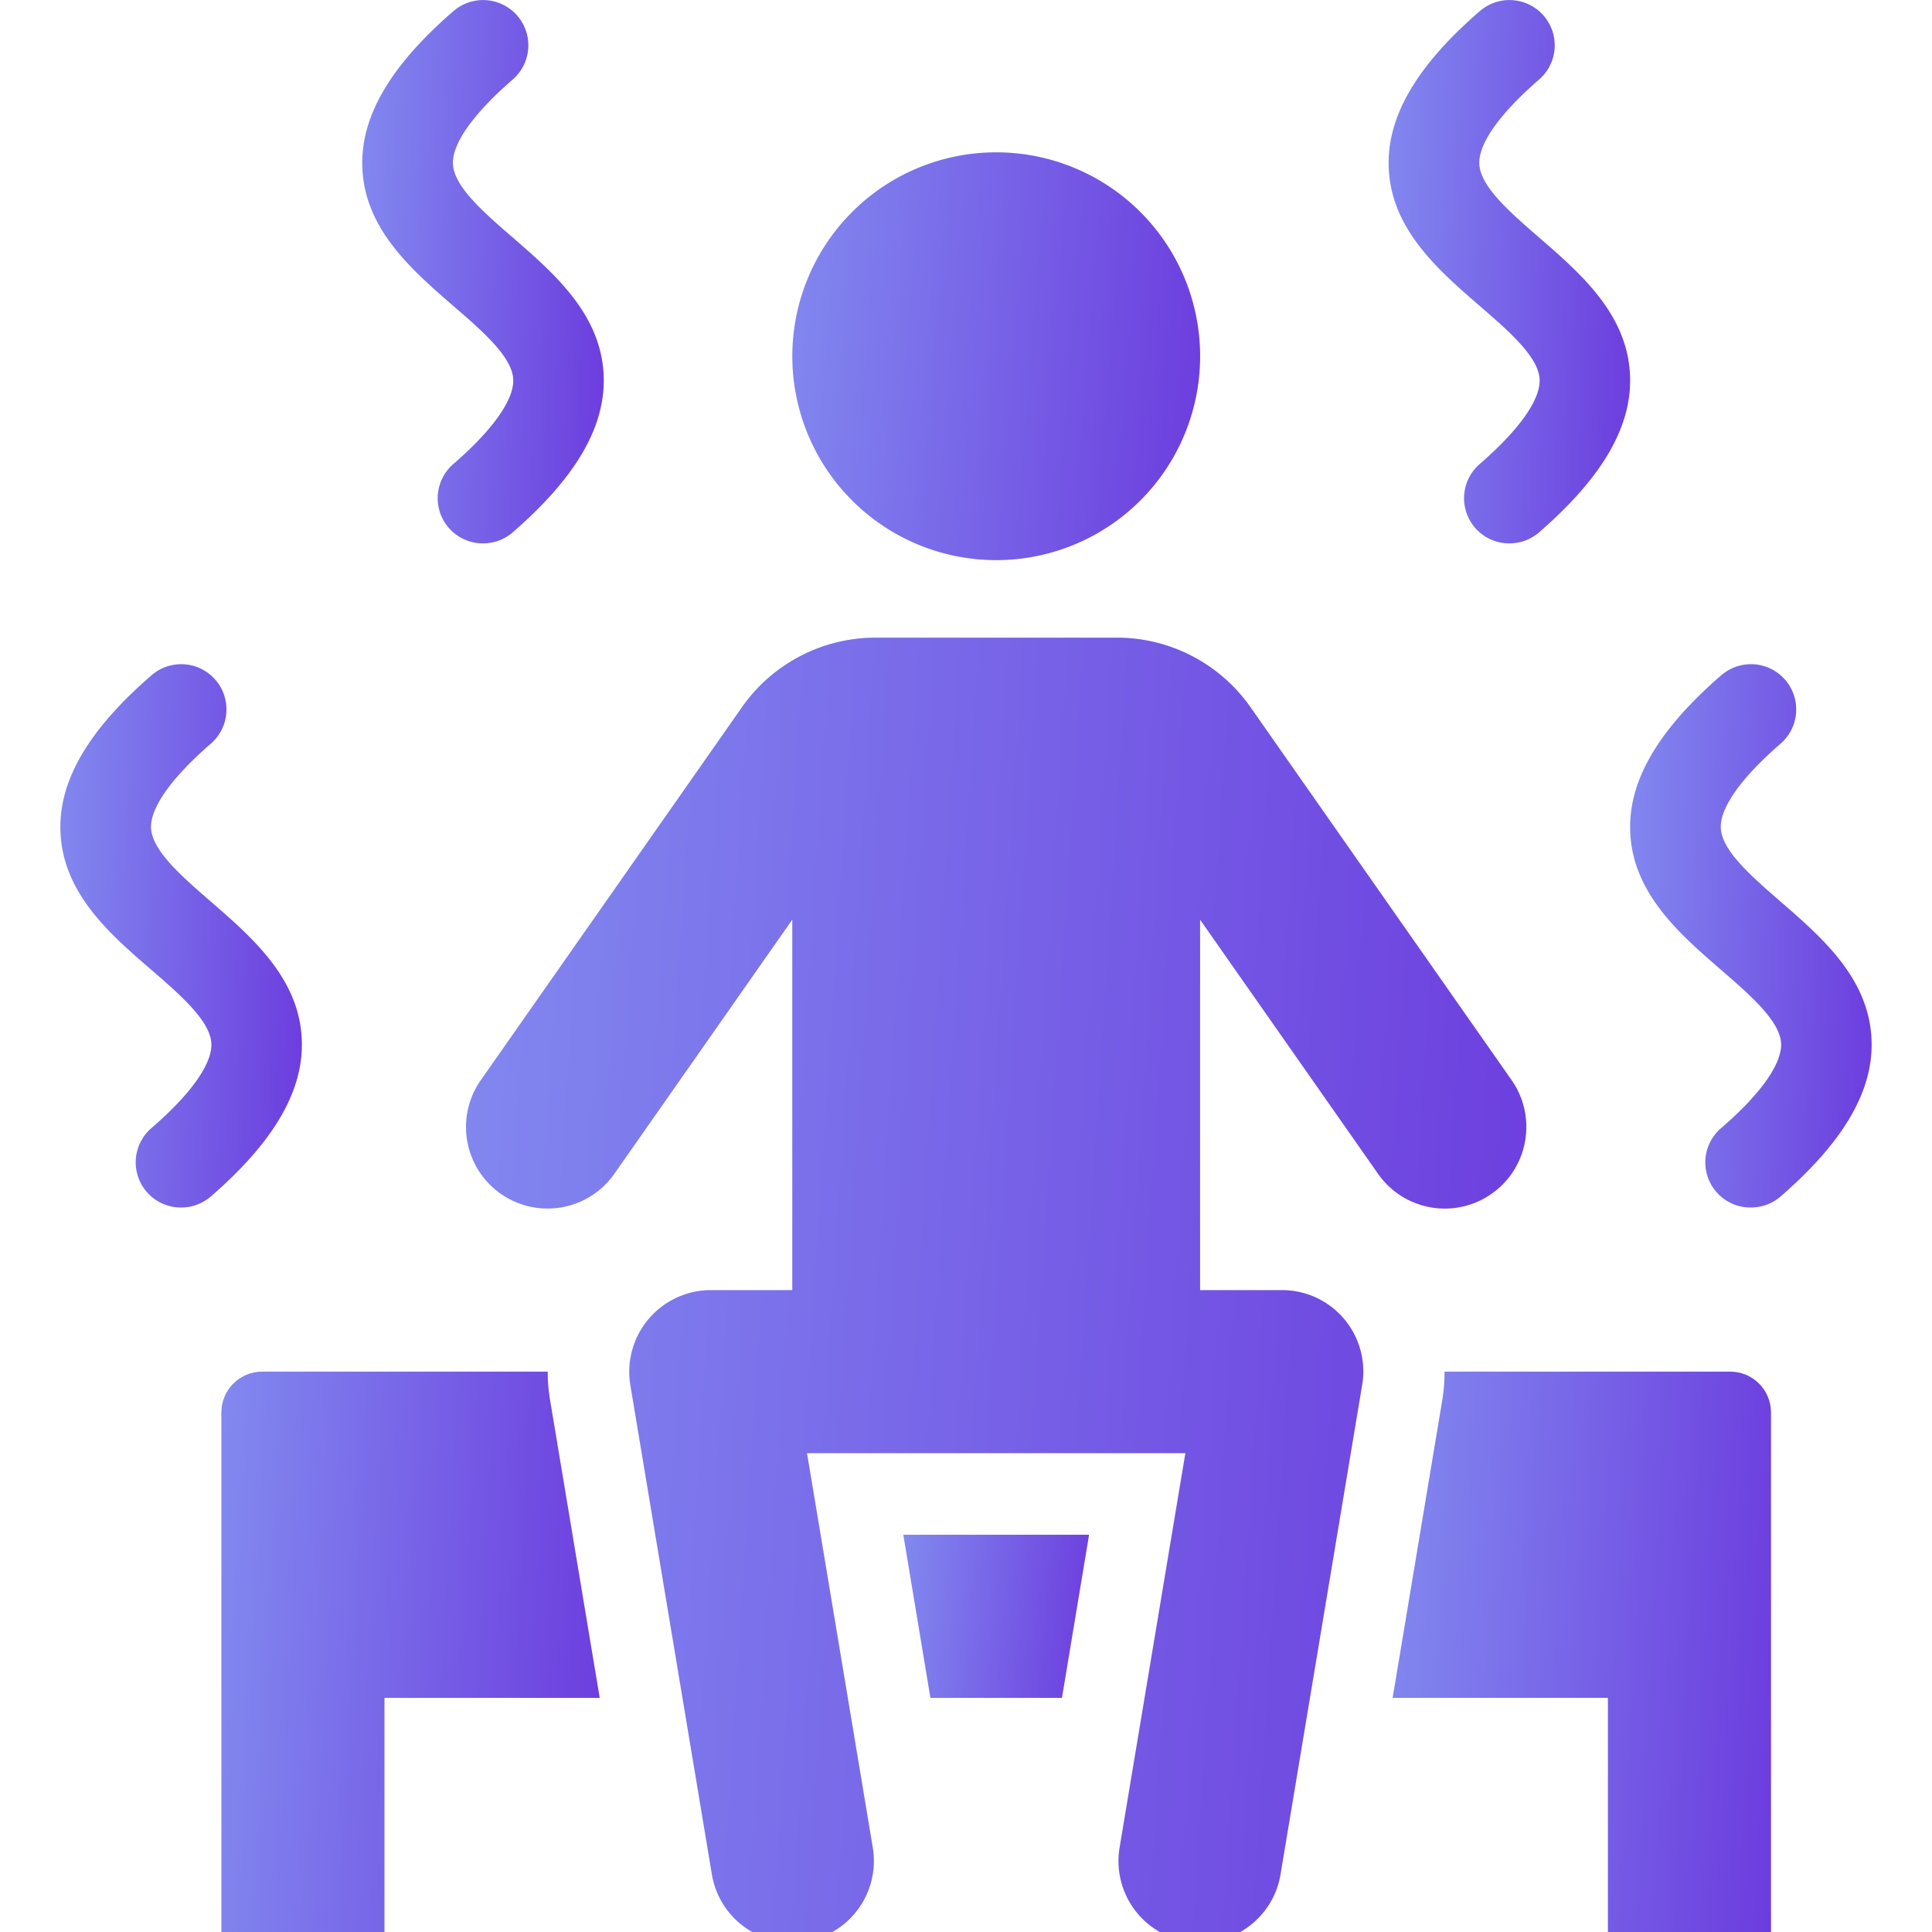 <svg width="24" height="24" fill="none" xmlns="http://www.w3.org/2000/svg"><g clip-path="url(#clip0_1662_491)"><path d="M2.25 15a.561.561 0 01-.367-.988c.479-.414.743-.782.743-1.034 0-.284-.377-.611-.743-.928C1.35 11.591.75 11.07.75 10.272c0-.609.37-1.224 1.133-1.884a.562.562 0 11.736.85c-.48.416-.743.782-.743 1.034 0 .284.378.611.743.928.53.46 1.131.98 1.131 1.778 0 .61-.37 1.225-1.131 1.885a.56.56 0 01-.368.137z" fill="url(#paint0_linear_1662_491)"/><path d="M6 6.75a.561.561 0 01-.367-.987c.479-.415.743-.783.743-1.035 0-.284-.378-.611-.744-.927-.53-.46-1.132-.98-1.132-1.779 0-.609.37-1.224 1.133-1.884a.562.562 0 11.736.85c-.48.416-.743.782-.743 1.034 0 .285.378.612.743.928.53.46 1.131.98 1.131 1.778 0 .61-.37 1.225-1.131 1.885a.56.56 0 01-.368.137z" fill="url(#paint1_linear_1662_491)"/><path d="M21.75 15a.56.56 0 01-.367-.988c.479-.414.743-.782.743-1.034 0-.284-.378-.611-.744-.928-.53-.459-1.132-.98-1.132-1.778 0-.609.37-1.224 1.133-1.884a.562.562 0 11.736.85c-.48.416-.743.782-.743 1.034 0 .284.378.611.743.928.53.46 1.131.98 1.131 1.778 0 .61-.37 1.225-1.131 1.885a.56.56 0 01-.368.137z" fill="url(#paint2_linear_1662_491)"/><path d="M18.75 6.75a.561.561 0 01-.367-.987c.479-.415.743-.783.743-1.035 0-.284-.378-.611-.744-.927-.53-.46-1.132-.98-1.132-1.779 0-.609.37-1.224 1.133-1.884a.562.562 0 11.736.85c-.48.416-.743.782-.743 1.034 0 .285.378.612.743.928.53.46 1.131.98 1.131 1.778 0 .61-.37 1.225-1.131 1.885a.56.56 0 01-.368.137z" fill="url(#paint3_linear_1662_491)"/><path d="M14.908 4.375a2.533 2.533 0 11-5.065 0 2.533 2.533 0 015.065 0z" fill="url(#paint4_linear_1662_491)"/><path d="M11.221 19.065h2.308l-.337 2.027h-1.634l-.337-2.027z" fill="url(#paint5_linear_1662_491)"/><path d="M7.45 21.092H4.776v3.04H2.75v-6.586c0-.28.227-.507.506-.507h3.548c0 .11.007.222.026.333l.62 3.72z" fill="url(#paint6_linear_1662_491)"/><path d="M22 17.546v6.585h-2.026v-3.04H17.3l.62-3.719c.018-.111.025-.223.025-.333h3.549c.28 0 .506.227.506.507z" fill="url(#paint7_linear_1662_491)"/><path d="M18.529 14.83a1.012 1.012 0 01-1.411-.249l-2.21-3.156v4.601h1.013a1.01 1.01 0 011 1.18l-1.014 6.08a1.013 1.013 0 01-1.999-.335l.817-4.899h-4.7l.817 4.899a1.013 1.013 0 11-1.999.333L7.83 17.205a1.015 1.015 0 011-1.179h1.012v-4.602l-2.21 3.157a1.012 1.012 0 11-1.66-1.162l3.244-4.633a2.026 2.026 0 011.66-.865h2.999c.66 0 1.281.323 1.66.865l3.243 4.632c.32.46.209 1.09-.249 1.412z" fill="url(#paint8_linear_1662_491)"/></g><defs><linearGradient id="paint0_linear_1662_491" x1=".75" y1="8.25" x2="3.986" y2="8.365" gradientUnits="userSpaceOnUse"><stop stop-color="#8289F0"/><stop offset="1" stop-color="#6C3CDE"/></linearGradient><linearGradient id="paint1_linear_1662_491" x1="4.5" y1="0" x2="7.736" y2=".115" gradientUnits="userSpaceOnUse"><stop stop-color="#8289F0"/><stop offset="1" stop-color="#6C3CDE"/></linearGradient><linearGradient id="paint2_linear_1662_491" x1="20.25" y1="8.25" x2="23.485" y2="8.365" gradientUnits="userSpaceOnUse"><stop stop-color="#8289F0"/><stop offset="1" stop-color="#6C3CDE"/></linearGradient><linearGradient id="paint3_linear_1662_491" x1="17.25" y1="0" x2="20.485" y2=".115" gradientUnits="userSpaceOnUse"><stop stop-color="#8289F0"/><stop offset="1" stop-color="#6C3CDE"/></linearGradient><linearGradient id="paint4_linear_1662_491" x1="9.842" y1="1.842" x2="15.278" y2="2.276" gradientUnits="userSpaceOnUse"><stop stop-color="#8289F0"/><stop offset="1" stop-color="#6C3CDE"/></linearGradient><linearGradient id="paint5_linear_1662_491" x1="11.221" y1="19.065" x2="13.693" y2="19.29" gradientUnits="userSpaceOnUse"><stop stop-color="#8289F0"/><stop offset="1" stop-color="#6C3CDE"/></linearGradient><linearGradient id="paint6_linear_1662_491" x1="2.75" y1="17.039" x2="7.811" y2="17.307" gradientUnits="userSpaceOnUse"><stop stop-color="#8289F0"/><stop offset="1" stop-color="#6C3CDE"/></linearGradient><linearGradient id="paint7_linear_1662_491" x1="17.3" y1="17.039" x2="22.361" y2="17.307" gradientUnits="userSpaceOnUse"><stop stop-color="#8289F0"/><stop offset="1" stop-color="#6C3CDE"/></linearGradient><linearGradient id="paint8_linear_1662_491" x1="5.789" y1="7.921" x2="19.953" y2="8.84" gradientUnits="userSpaceOnUse"><stop stop-color="#8289F0"/><stop offset="1" stop-color="#6C3CDE"/></linearGradient><clipPath id="clip0_1662_491"><path fill="#fff" d="M0 0h24v24H0z"/></clipPath></defs></svg>